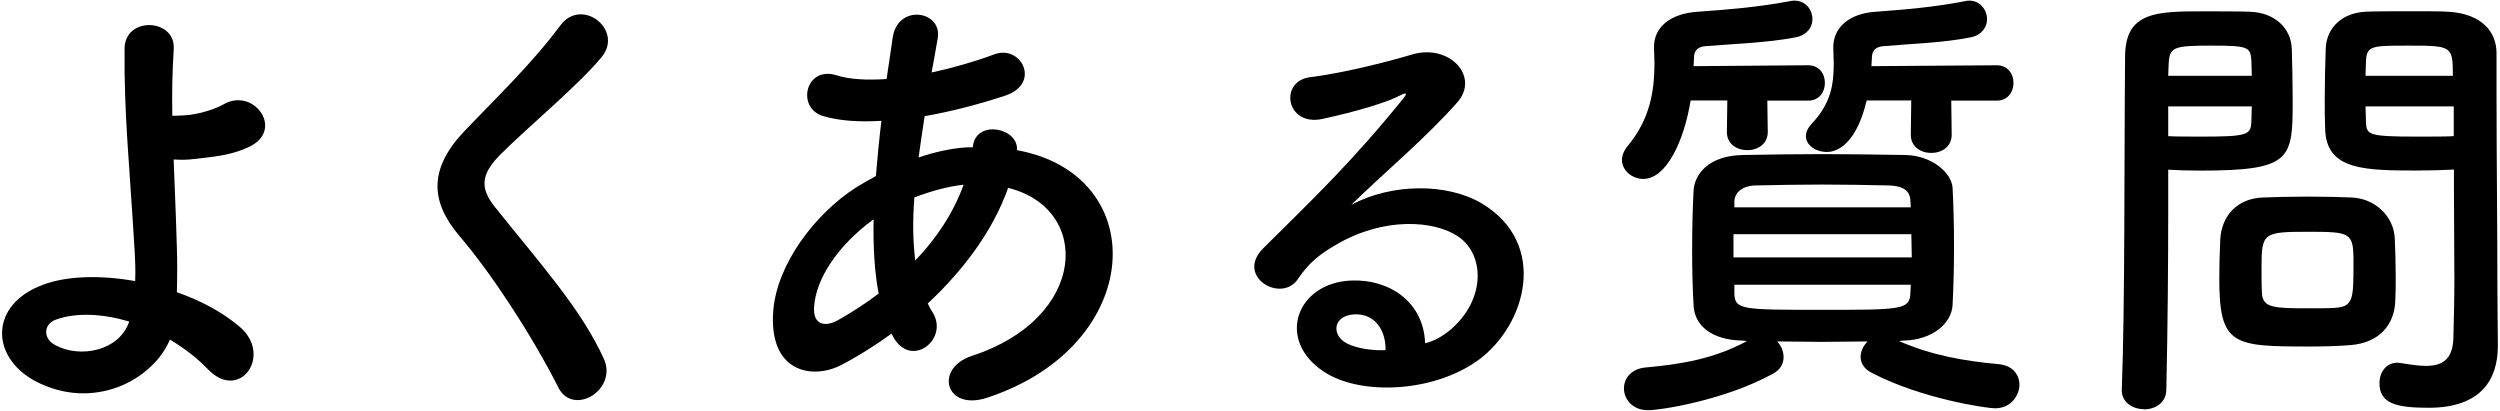 <?xml version="1.0" encoding="UTF-8"?><svg id="a" xmlns="http://www.w3.org/2000/svg" viewBox="0 0 280 46"><path d="m3.91,42.66c-4.99-2.7-5.1-8.53.88-10.76,2.76-1.04,6.55-1.09,10.35-.42.05-1.14,0-2.29-.05-3.22-.62-10.4-1.2-15.34-1.14-22.78,0-3.69,5.72-3.43,5.51,0-.16,2.55-.21,4.94-.16,7.49.68,0,1.4-.05,1.92-.1,1.56-.21,3.02-.73,3.85-1.2,3.28-1.87,6.66,2.65,3.12,4.63-.99.52-2.13.88-3.28,1.09-1.14.21-2.29.31-3.17.42-.73.1-1.51.1-2.29.05.1,2.91.26,6.14.36,9.93.05,1.25.05,3.12,0,4.94,2.71.94,5.2,2.29,7.07,3.9,3.69,3.17-.05,8.48-3.64,4.68-1.2-1.25-2.65-2.34-4.21-3.28-1.87,4.52-8.58,8.11-15.13,4.63Zm2.34-6.86c-1.4.52-1.46,2.13-.05,2.86,2.81,1.51,7.18.62,8.27-2.65-2.96-.88-5.93-1.04-8.22-.21Z" stroke-width="0"/><path d="m62.53,43.38c-3.02-5.93-7.44-12.69-11.03-16.9-3.43-4-3.43-7.7.62-11.91,3.54-3.69,7.54-7.54,10.66-11.75,2.39-3.17,7.07.52,4.63,3.54-2.6,3.17-8.11,7.7-11.34,10.92-2.24,2.24-2.34,3.8-.62,5.93,5.2,6.5,9.62,11.39,12.17,16.95,1.61,3.48-3.43,6.55-5.1,3.22Z" stroke-width="0"/><path d="m99.87,37.35c-1.92,1.4-3.85,2.6-5.67,3.54-3.22,1.66-8.16.83-7.59-6.14.42-5.1,4.58-10.76,9.31-13.78.68-.42,1.4-.83,2.18-1.25.16-1.98.36-4.06.62-6.19-2.5.16-4.73,0-6.5-.52-3.07-.88-2.03-5.67,1.46-4.58,1.46.47,3.43.57,5.62.42.21-1.51.47-3.07.68-4.63.57-3.85,5.62-3.02,5.04.1-.21,1.3-.47,2.6-.68,3.8,2.39-.52,4.78-1.2,7.02-2.03,3.02-1.14,5.3,3.28,1.2,4.63-2.86.94-5.98,1.77-9,2.29-.26,1.66-.47,3.17-.68,4.63,1.82-.62,3.69-1.04,5.46-1.14h.62v-.1c.36-3.07,5.15-2.08,4.94.42,15.18,2.76,14.4,21.89-3.33,27.72-4.68,1.56-5.98-3.28-1.72-4.68,12.95-4.21,13.47-16.48,4.06-18.82-1.72,4.89-5.1,9.31-9,12.95.16.36.36.73.57,1.04,1.82,3.02-2.5,6.34-4.47,2.65l-.16-.31Zm-2.03-12.79c-4.11,3.02-6.45,6.71-6.66,9.78-.16,2.08,1.25,2.29,2.6,1.56,1.56-.88,3.12-1.87,4.63-3.02-.47-2.44-.62-5.25-.57-8.32Zm9.93-3.85c-1.51.16-3.48.68-5.36,1.4-.21,2.65-.16,4.99.1,7.07,2.34-2.44,4.26-5.3,5.41-8.48h-.16Z" stroke-width="0"/><path d="m162.62,36.78c3.8-3.38,3.64-8.32.68-10.3-2.7-1.82-8.32-2.18-13.57.88-2.08,1.2-3.17,2.13-4.37,3.9-1.87,2.76-7.07-.31-3.85-3.48,5.72-5.67,9.93-9.67,15.7-16.8.57-.73.05-.52-.36-.31-1.46.78-4.89,1.82-8.74,2.65-4.11.88-4.89-4.26-1.35-4.68,3.48-.42,8.48-1.66,11.44-2.55,4.16-1.2,7.59,2.5,4.99,5.41-1.66,1.87-3.74,3.9-5.82,5.82s-4.16,3.8-6.03,5.62c4.58-2.44,10.76-2.44,14.61-.16,7.49,4.47,5.04,13.62-.42,17.58-5.15,3.69-13.26,3.9-17.21,1.3-5.51-3.59-3.07-10.04,3.07-10.24,4.16-.16,8.06,2.34,8.22,7.02.99-.21,2.08-.83,3.02-1.66Zm-11.08-1.56c-2.29.21-2.39,2.34-.73,3.22,1.2.62,2.91.83,4.37.78.05-2.39-1.35-4.21-3.64-4Z" stroke-width="0"/><path d="m197.94,11.25l.05,3.54c0,1.35-1.14,2.03-2.29,2.03s-2.29-.68-2.29-2.03l.05-3.54h-4.11c-.73,4.52-2.71,8.79-5.3,8.79-1.25,0-2.39-.94-2.39-2.13,0-.52.21-1.04.68-1.61,2.44-2.96,2.96-6.03,2.96-9.26,0-.57-.05-1.14-.05-1.72v-.1c0-2.13,1.77-3.69,4.84-3.9,3.64-.26,6.81-.52,10.45-1.2.16-.05.31-.05.42-.05,1.3,0,2.03,1.04,2.03,2.08,0,.88-.57,1.77-1.87,2.03-3.17.62-7.02.73-10.09.99-.83.05-1.3.47-1.3,1.25,0,.31-.05.62-.05.99l12.84-.1c1.25,0,1.87.99,1.87,1.98s-.62,1.98-1.87,1.98h-4.58Zm14.72,26.94c3.69,1.61,7.28,2.24,11.23,2.6,1.56.16,2.29,1.2,2.29,2.34,0,.88-.73,2.6-2.76,2.6-.83,0-8.21-1.04-13.83-4-.83-.42-1.2-1.09-1.2-1.77,0-.62.31-1.25.78-1.72-1.72,0-3.43.05-5.1.05s-3.38-.05-5.04-.05c.47.47.73,1.09.73,1.77s-.31,1.35-1.14,1.82c-5.36,2.96-12.53,4.11-14.04,4.11-1.77,0-2.7-1.25-2.7-2.44,0-1.09.78-2.18,2.39-2.34,4.05-.36,7.75-.99,11.39-2.96l-.42-.05c-3.59-.05-5.46-1.72-5.56-3.95-.11-1.92-.16-4.06-.16-6.08,0-2.39.05-4.73.16-6.76.1-1.82,1.66-3.95,5.56-4,2.91-.05,5.82-.1,8.84-.1s6.08.05,9.31.1c2.96.05,5.2,1.98,5.3,3.69.11,2.13.16,4.32.16,6.5s-.05,4.42-.16,6.6c-.1,2.08-2.29,3.95-5.56,4l-.47.05Zm-18.51-11.96v2.6h19.97c0-.88-.05-1.72-.05-2.6h-19.92Zm19.81-3.8c-.05-1.04-.78-1.61-2.39-1.66-2.34-.05-4.89-.1-7.44-.1s-5.15.05-7.54.1c-1.56.05-2.29.88-2.34,1.72v.73h19.76l-.05-.78Zm-19.71,9.46v.99c.05,1.82.88,1.82,9.78,1.82s9.83,0,9.93-1.82c0-.31.05-.68.05-.99h-19.76Zm24.29-20.64l.05,3.85c0,1.35-1.14,2.03-2.29,2.03s-2.29-.68-2.29-2.03l.05-3.85h-4.99c-1.35,5.67-3.95,5.77-4.47,5.77-1.25,0-2.34-.78-2.34-1.77,0-.42.16-.83.57-1.3,2.18-2.29,2.55-4.32,2.55-6.86,0-.52-.05-1.09-.05-1.72v-.1c0-2.13,1.71-3.74,4.68-3.95,3.54-.26,6.6-.52,10.14-1.2.16-.05.26-.05.42-.05,1.2,0,1.98,1.04,1.98,2.08,0,.88-.57,1.77-1.82,2.03-3.07.62-6.81.73-9.78.99-.78.05-1.3.42-1.3,1.3,0,.31-.05.62-.05.94l14.04-.1c1.25,0,1.87.99,1.87,1.98s-.62,1.98-1.87,1.98h-5.1Z" stroke-width="0"/><path d="m240.14,45.83c-1.25,0-2.5-.73-2.5-2.13v-.1c.37-9.52.26-25.95.37-37.23,0-5.1,3.54-5.1,8.94-5.1,1.98,0,4.11,0,5.1.05,2.65.1,4.53,1.77,4.63,4.11.05,1.82.1,3.8.1,5.72,0,6.66-.05,7.96-10.35,7.96-1.35,0-2.65-.05-3.59-.1v4.63c0,5.56-.05,12.64-.21,19.97,0,1.51-1.25,2.24-2.5,2.24Zm12.06-37.34c0-.62-.05-1.25-.05-1.77-.11-1.46-.37-1.61-4.53-1.61s-4.63.16-4.73,2.03c0,.42-.05.88-.05,1.35h9.36Zm-9.36,3.43v3.33c.73.05,2.29.05,3.85.05,5.04,0,5.41-.21,5.46-1.66,0-.52.05-1.09.05-1.72h-9.36Zm20.44,26.73c-1.2.1-2.86.16-4.58.16-8.63,0-10.14-.1-10.14-7.64,0-1.51.05-2.96.11-4.37.16-2.71,1.97-4.58,4.78-4.68,1.25-.05,3.17-.1,5.04-.1s3.79.05,4.89.1c2.55.1,4.73,2.03,4.84,4.63.05,1.35.1,2.81.1,4.26,0,.88,0,1.82-.05,2.7-.1,2.7-1.82,4.68-4.99,4.94Zm.31-9.36c0-3.28-.31-3.33-5.2-3.33s-5.1.16-5.1,3.95c0,1.04,0,2.13.05,2.96.1,1.61,1.4,1.66,5.1,1.66,1.2,0,2.39,0,3.07-.05,2.08-.16,2.08-.94,2.08-5.2Zm7.44-10.19c-6.13,0-10.45,0-10.61-4.58-.05-1.04-.05-2.18-.05-3.38,0-1.92.05-3.9.11-5.72.1-2.34,1.87-4,4.52-4.11.99-.05,3.17-.05,5.3-.05,1.51,0,2.96,0,3.85.05,3.85.21,5.46,2.29,5.46,4.63v3.9c0,7.8.1,15.86.1,22.46,0,2.44.05,4.63.05,6.45,0,3.69-1.82,6.92-7.75,6.92-3.64,0-5.51-.47-5.51-2.76,0-1.2.73-2.29,2.03-2.29.16,0,.26.05.42.05.99.16,1.93.31,2.76.31,1.71,0,3.02-.62,3.07-3.17.05-2.08.11-4.32.11-6.55,0-3.43-.05-6.92-.05-10.14v-2.13c-.94.05-2.29.1-3.8.1Zm3.69-10.61c0-3.33-.1-3.38-4.89-3.38-4.16,0-4.73,0-4.84,1.66,0,.52-.05,1.09-.05,1.72h9.78Zm.1,3.43h-9.88c0,.62.05,1.2.05,1.72.05,1.46.21,1.66,5.72,1.66,1.71,0,3.38,0,4.11-.05v-3.33Z" stroke-width="0"/></svg>